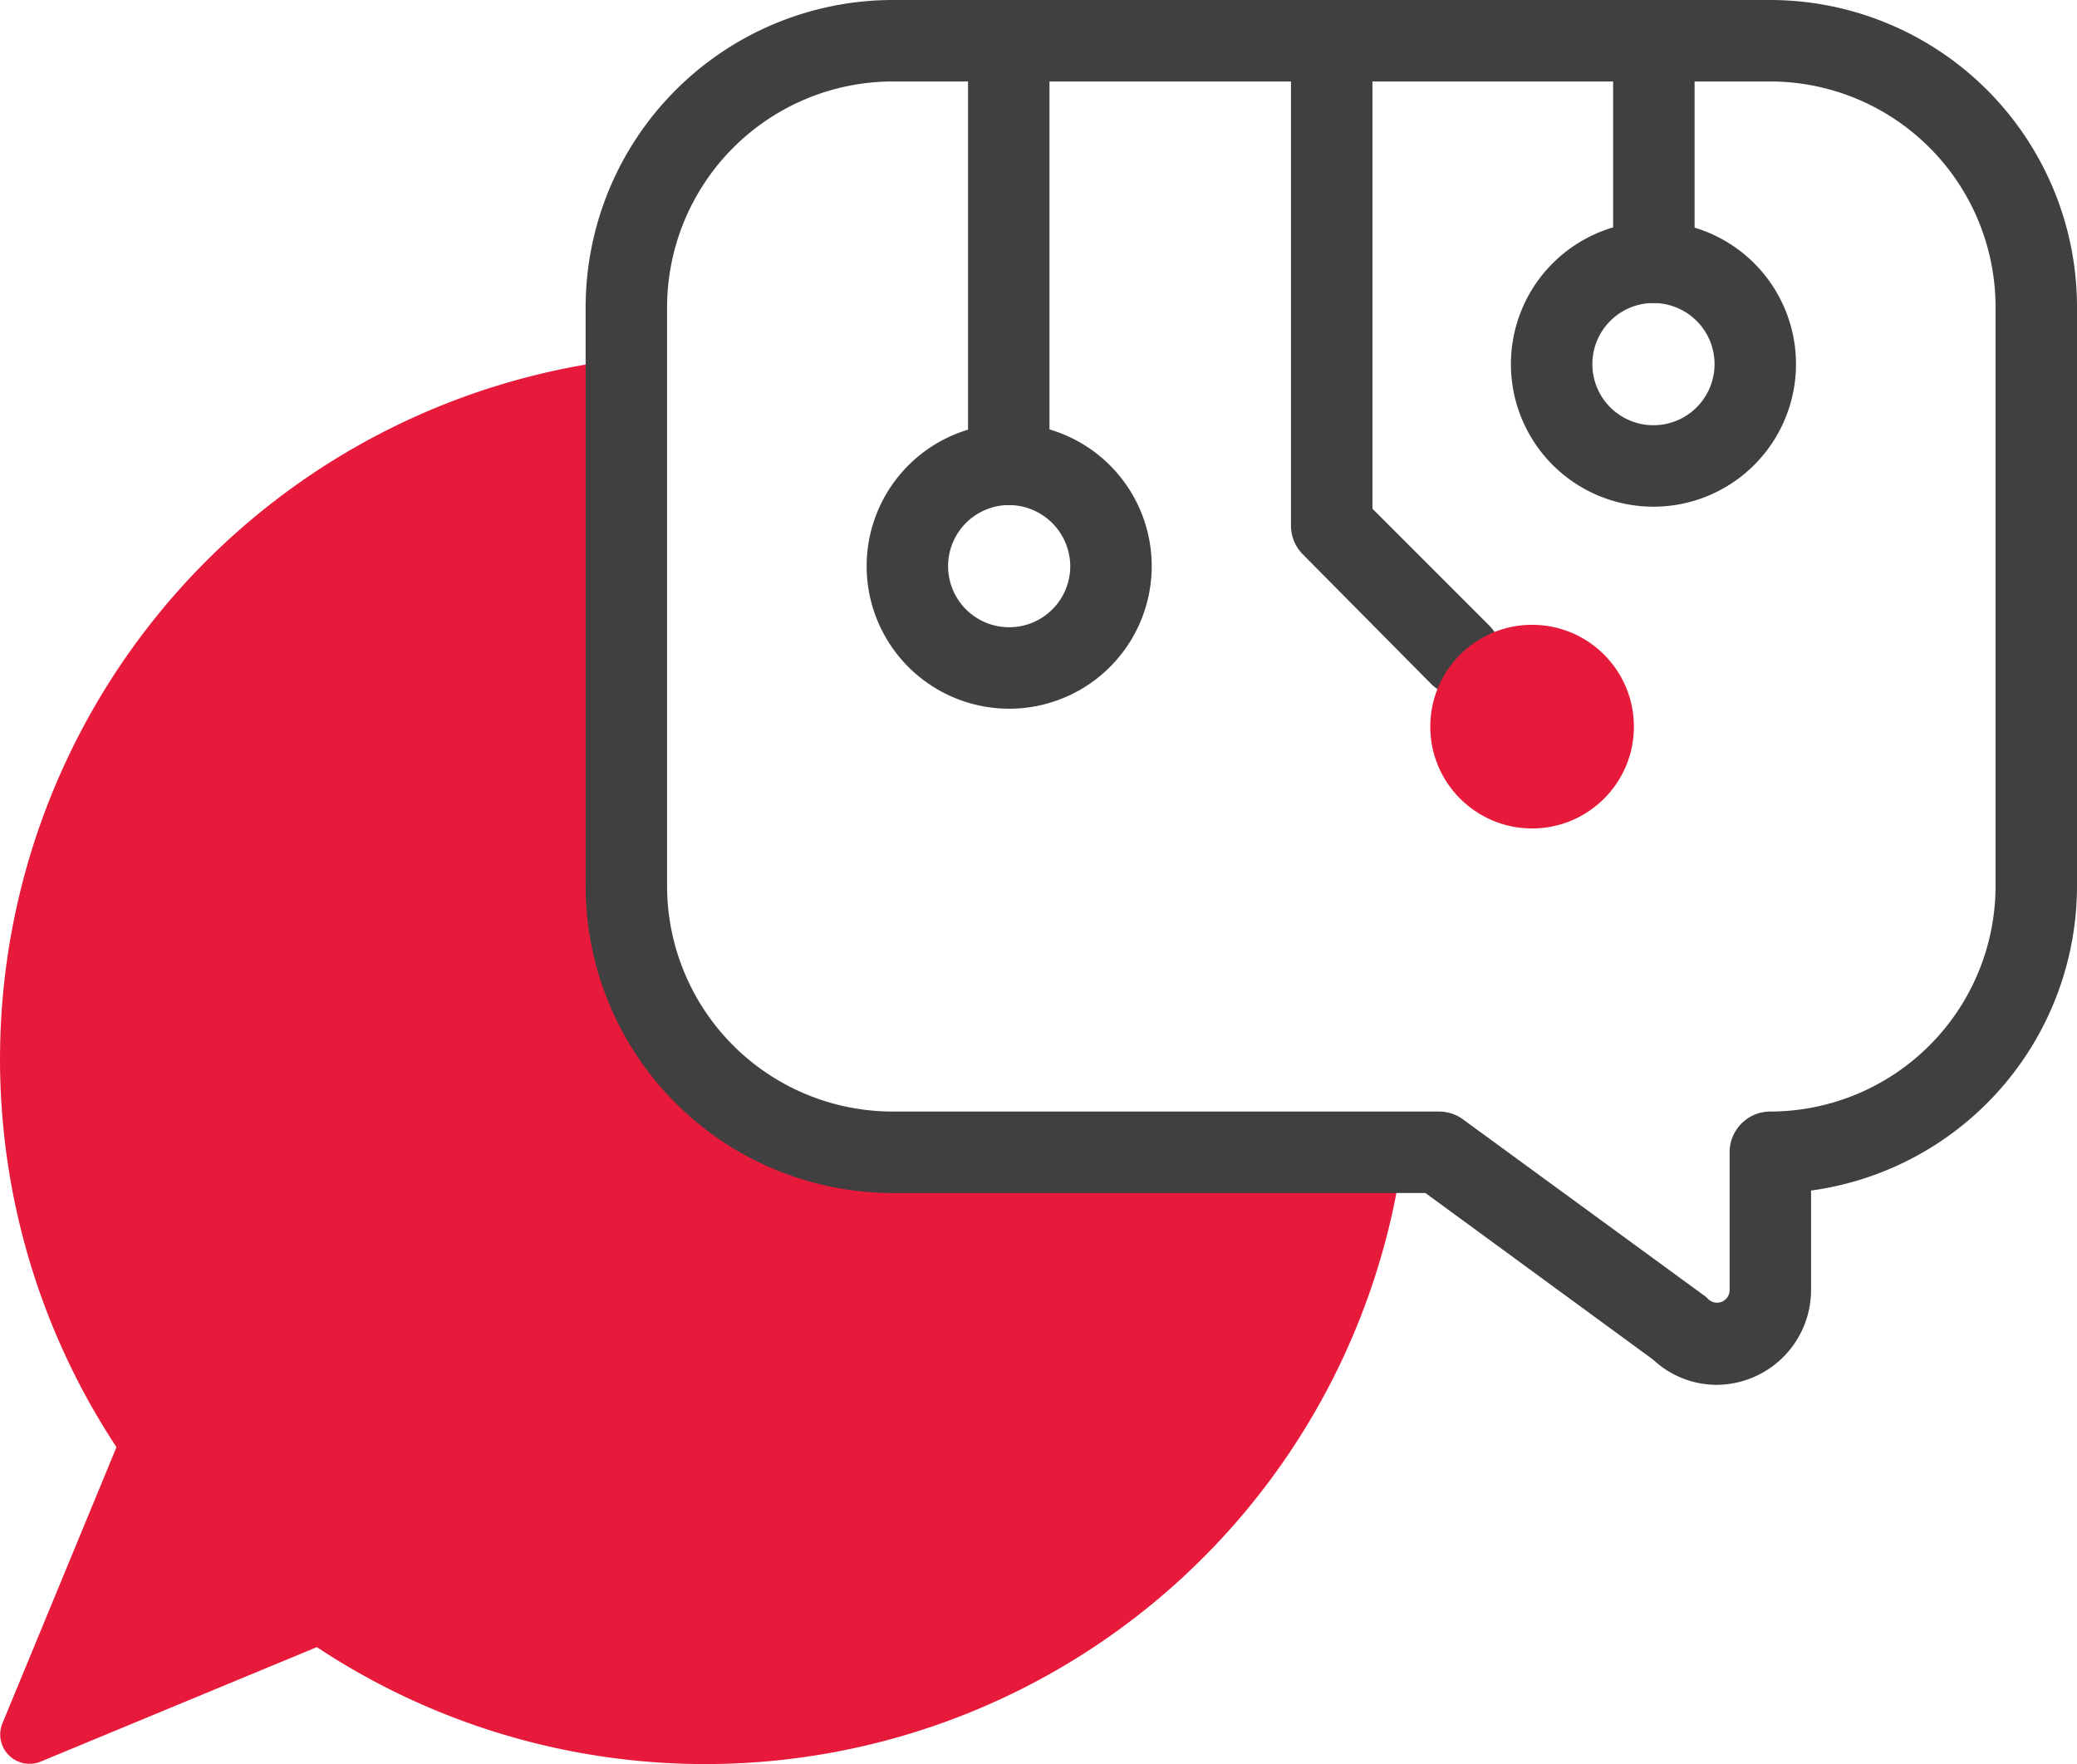 <svg xmlns="http://www.w3.org/2000/svg" viewBox="0 0 51 43.31"><defs><style>.cls-1{fill:#e81a3b;}.cls-2{fill:#404040;}</style></defs><g id="Icons"><path class="cls-1" d="M15.38,21.76V8.81A17.3,17.3,0,0,0,2.86,35.53L.06,42.31a.72.72,0,0,0,.94.94l6.78-2.81A17.28,17.28,0,0,0,34.45,28.29H21.92A6.56,6.56,0,0,1,15.38,21.76Z"/><path class="cls-2" d="M35.86,17.08a1,1,0,0,1-.72-.29L32,13.62a1,1,0,0,1-.3-.7V1a1,1,0,0,1,1-1,1,1,0,0,1,1,1V12.49l2.87,2.87a1,1,0,0,1,.29.71,1,1,0,0,1-.29.71l-.71-.71.71.71a1.06,1.06,0,0,1-.71.3Z"/><circle class="cls-1" cx="37.62" cy="17.84" r="2.5"/><path class="cls-2" d="M24.78,17.4a3.5,3.5,0,1,1,3.5-3.5A3.5,3.5,0,0,1,24.78,17.4Zm0-5a1.5,1.5,0,1,0,1.5,1.5A1.51,1.51,0,0,0,24.78,12.4Z"/><path class="cls-2" d="M24.79,12.4H24.7a1,1,0,0,1-.93-1V1a1,1,0,0,1,1-1,1,1,0,0,1,1,1V11.4A1,1,0,0,1,24.79,12.4Z"/><path class="cls-2" d="M40.6,12.44a3.5,3.5,0,1,1,3.5-3.5A3.5,3.5,0,0,1,40.6,12.44Zm0-5a1.5,1.5,0,1,0,1.5,1.5A1.5,1.5,0,0,0,40.6,7.44Z"/><path class="cls-2" d="M40.61,7.44h0a1,1,0,0,1-1-1V1a1,1,0,0,1,1-1,1,1,0,0,1,1,1V6.44A1,1,0,0,1,40.61,7.44Z"/><path class="cls-2" d="M42.16,34a2.29,2.29,0,0,1-1.57-.62L35,29.29H21.92a7.54,7.54,0,0,1-7.54-7.53V7.54A7.55,7.55,0,0,1,21.92,0H43.47A7.54,7.54,0,0,1,51,7.54V21.76a7.55,7.55,0,0,1-6.53,7.47v2.44A2.33,2.33,0,0,1,42.16,34ZM21.92,2a5.55,5.55,0,0,0-5.54,5.54V21.76a5.54,5.54,0,0,0,5.54,5.53H35.33a1,1,0,0,1,.59.19l5.9,4.31a.58.58,0,0,1,.12.1.31.31,0,0,0,.34.07.31.31,0,0,0,.19-.29V28.29a1,1,0,0,1,1-1A5.54,5.54,0,0,0,49,21.76V7.54A5.54,5.54,0,0,0,43.47,2Z"/></g></svg>
